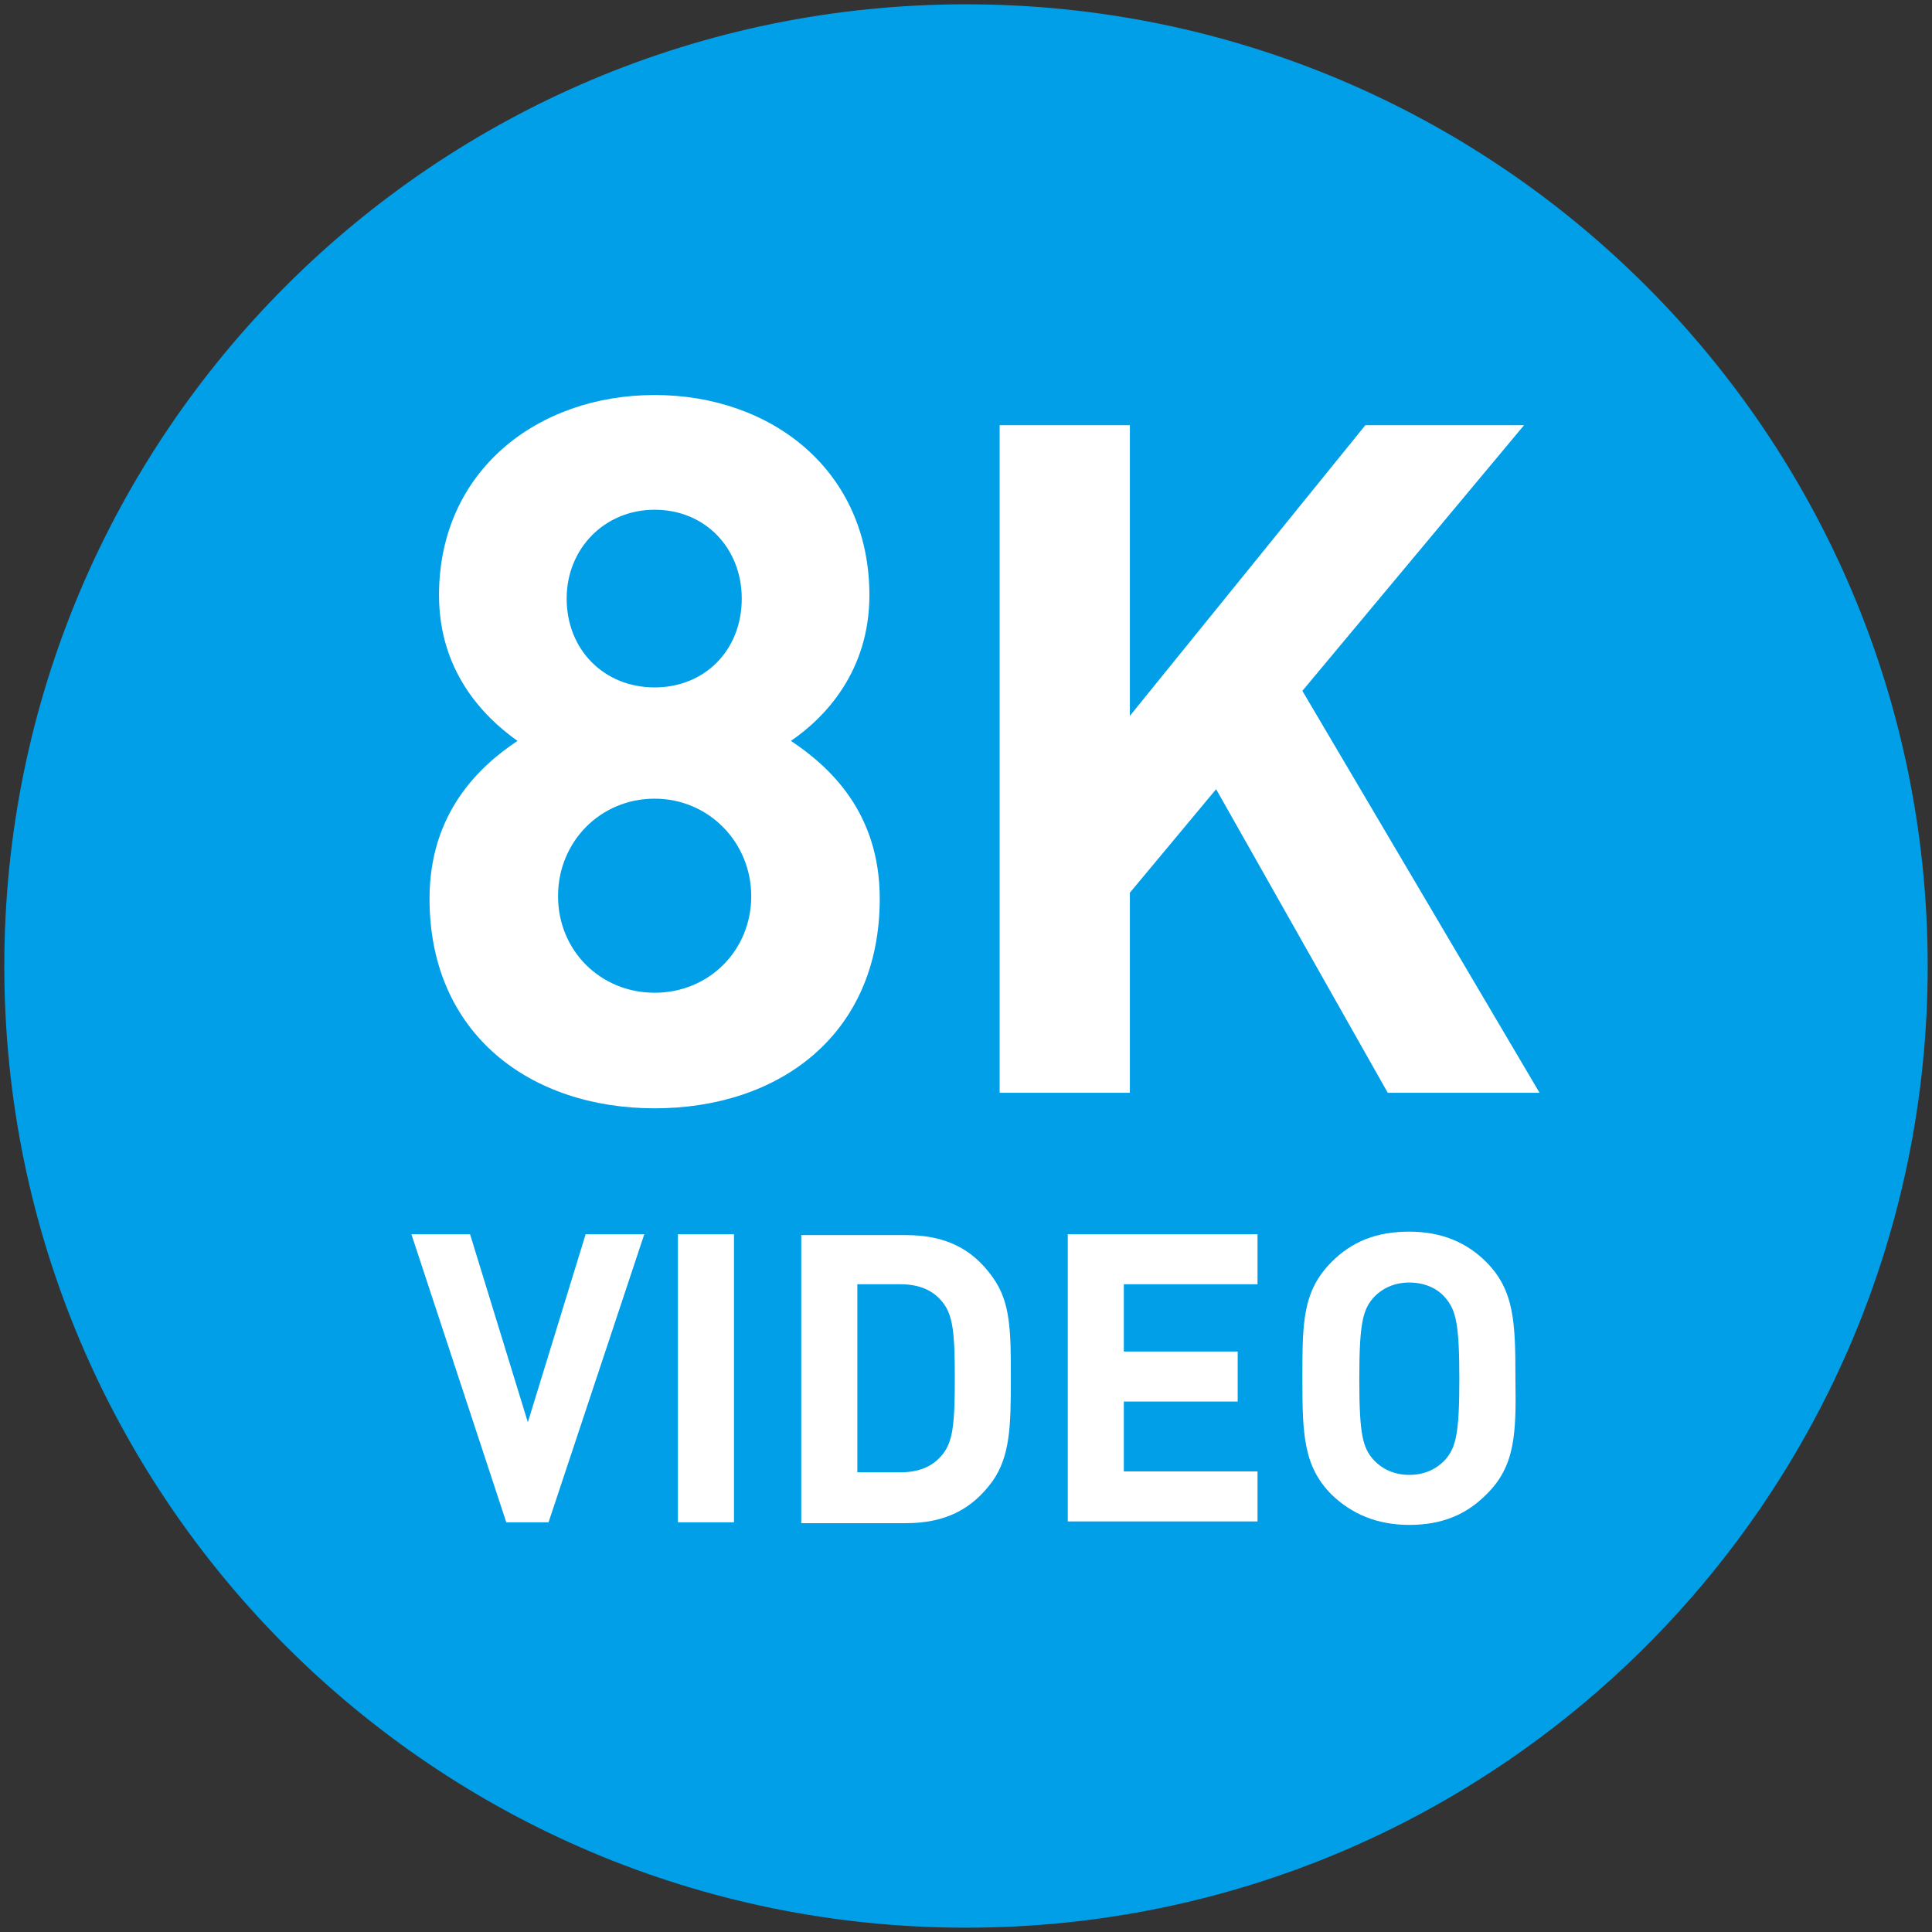 <?xml version="1.0" encoding="utf-8"?>
<!-- Generator: Adobe Illustrator 26.1.0, SVG Export Plug-In . SVG Version: 6.00 Build 0)  -->
<svg version="1.1" id="レイヤー_1" xmlns="http://www.w3.org/2000/svg" xmlns:xlink="http://www.w3.org/1999/xlink" x="0px"
	 y="0px" viewBox="0 0 224 224" style="enable-background:new 0 0 224 224;" xml:space="preserve">
<rect x="0" y="0" width="224" height="224" fill="#333333" stroke="none"/>
<style type="text/css">
	.st0{fill:#009FE8;}
	.st1{fill:#FFFFFF;}
</style>
<g>
	<path class="st0" d="M223.5,112c0,61.6-49.9,111.5-111.5,111.5C50.4,223.5,0.5,173.6,0.5,112C0.5,50.4,50.4,0.5,112,0.5
		C173.6,0.5,223.5,50.4,223.5,112z"/>
	<g>
		<path class="st1" d="M63.6,176.5h-4.9l-11-33.4h6.8l6.7,21.8l6.7-21.8h6.8L63.6,176.5z"/>
		<path class="st1" d="M78.6,176.5v-33.4h6.5v33.4H78.6z"/>
		<path class="st1" d="M115.1,171.7c-2.4,3.3-5.5,4.9-10.1,4.9H92.9v-33.4H105c4.5,0,7.7,1.5,10.1,4.9c2.1,2.9,2.1,6.3,2.1,11.8
			C117.2,165.4,117.1,168.8,115.1,171.7z M109.3,151c-1.1-1.4-2.7-2.1-4.9-2.1h-5v21.8h5c2.2,0,3.8-0.7,4.9-2.1
			c1.2-1.5,1.4-3.6,1.4-8.8C110.7,154.6,110.5,152.5,109.3,151z"/>
		<path class="st1" d="M123.8,176.5v-33.4h22v5.8h-15.5v7.8h13.2v5.8h-13.2v8.1h15.5v5.8H123.8z"/>
		<path class="st1" d="M172.3,173.3c-2.3,2.3-5.1,3.5-8.9,3.5c-3.8,0-6.7-1.3-9-3.5c-3.3-3.3-3.4-7.1-3.4-13.5
			c0-6.4,0-10.1,3.4-13.5c2.3-2.3,5.1-3.5,9-3.5c3.8,0,6.7,1.3,8.9,3.5c3.3,3.3,3.4,7.1,3.4,13.5C175.8,166.2,175.7,170,172.3,173.3
			z M167.6,150.5c-0.9-1.1-2.4-1.8-4.2-1.8c-1.8,0-3.2,0.7-4.2,1.8c-1.2,1.4-1.6,3-1.6,9.4c0,6.4,0.4,7.9,1.6,9.3
			c1,1.1,2.4,1.8,4.2,1.8c1.8,0,3.2-0.7,4.2-1.8c1.2-1.4,1.6-3,1.6-9.3C169.2,153.5,168.8,151.9,167.6,150.5z"/>
	</g>
	<g>
		<path class="st1" d="M75.9,128.5c-14.4,0-26.1-8.6-26.1-24.3c0-9.9,5.7-15.3,10.2-18.3c-4.1-2.9-9.1-8.2-9.1-16.9
			c0-14.4,11.4-23.2,25-23.2c13.6,0,24.9,8.8,24.9,23.2c0,8.7-5,14.1-9.1,16.9c4.5,3,10.3,8.3,10.3,18.3
			C102,120,90.3,128.5,75.9,128.5z M75.9,92.6c-6.3,0-11.2,5-11.2,11.3c0,6.3,4.9,11.2,11.2,11.2c6.3,0,11.2-4.9,11.2-11.2
			C87.1,97.7,82.2,92.6,75.9,92.6z M75.9,59.1c-5.8,0-10.2,4.5-10.2,10.3c0,5.9,4.3,10.3,10.2,10.3c5.8,0,10.1-4.3,10.1-10.3
			C86,63.6,81.8,59.1,75.9,59.1z"/>
		<path class="st1" d="M160.9,126.7L141,91.5l-10,12v23.2h-15.1V49.3H131V83l27.3-33.7h18.4L151,80.1l27.5,46.6H160.9z"/>
	</g>
</g>
</svg>
